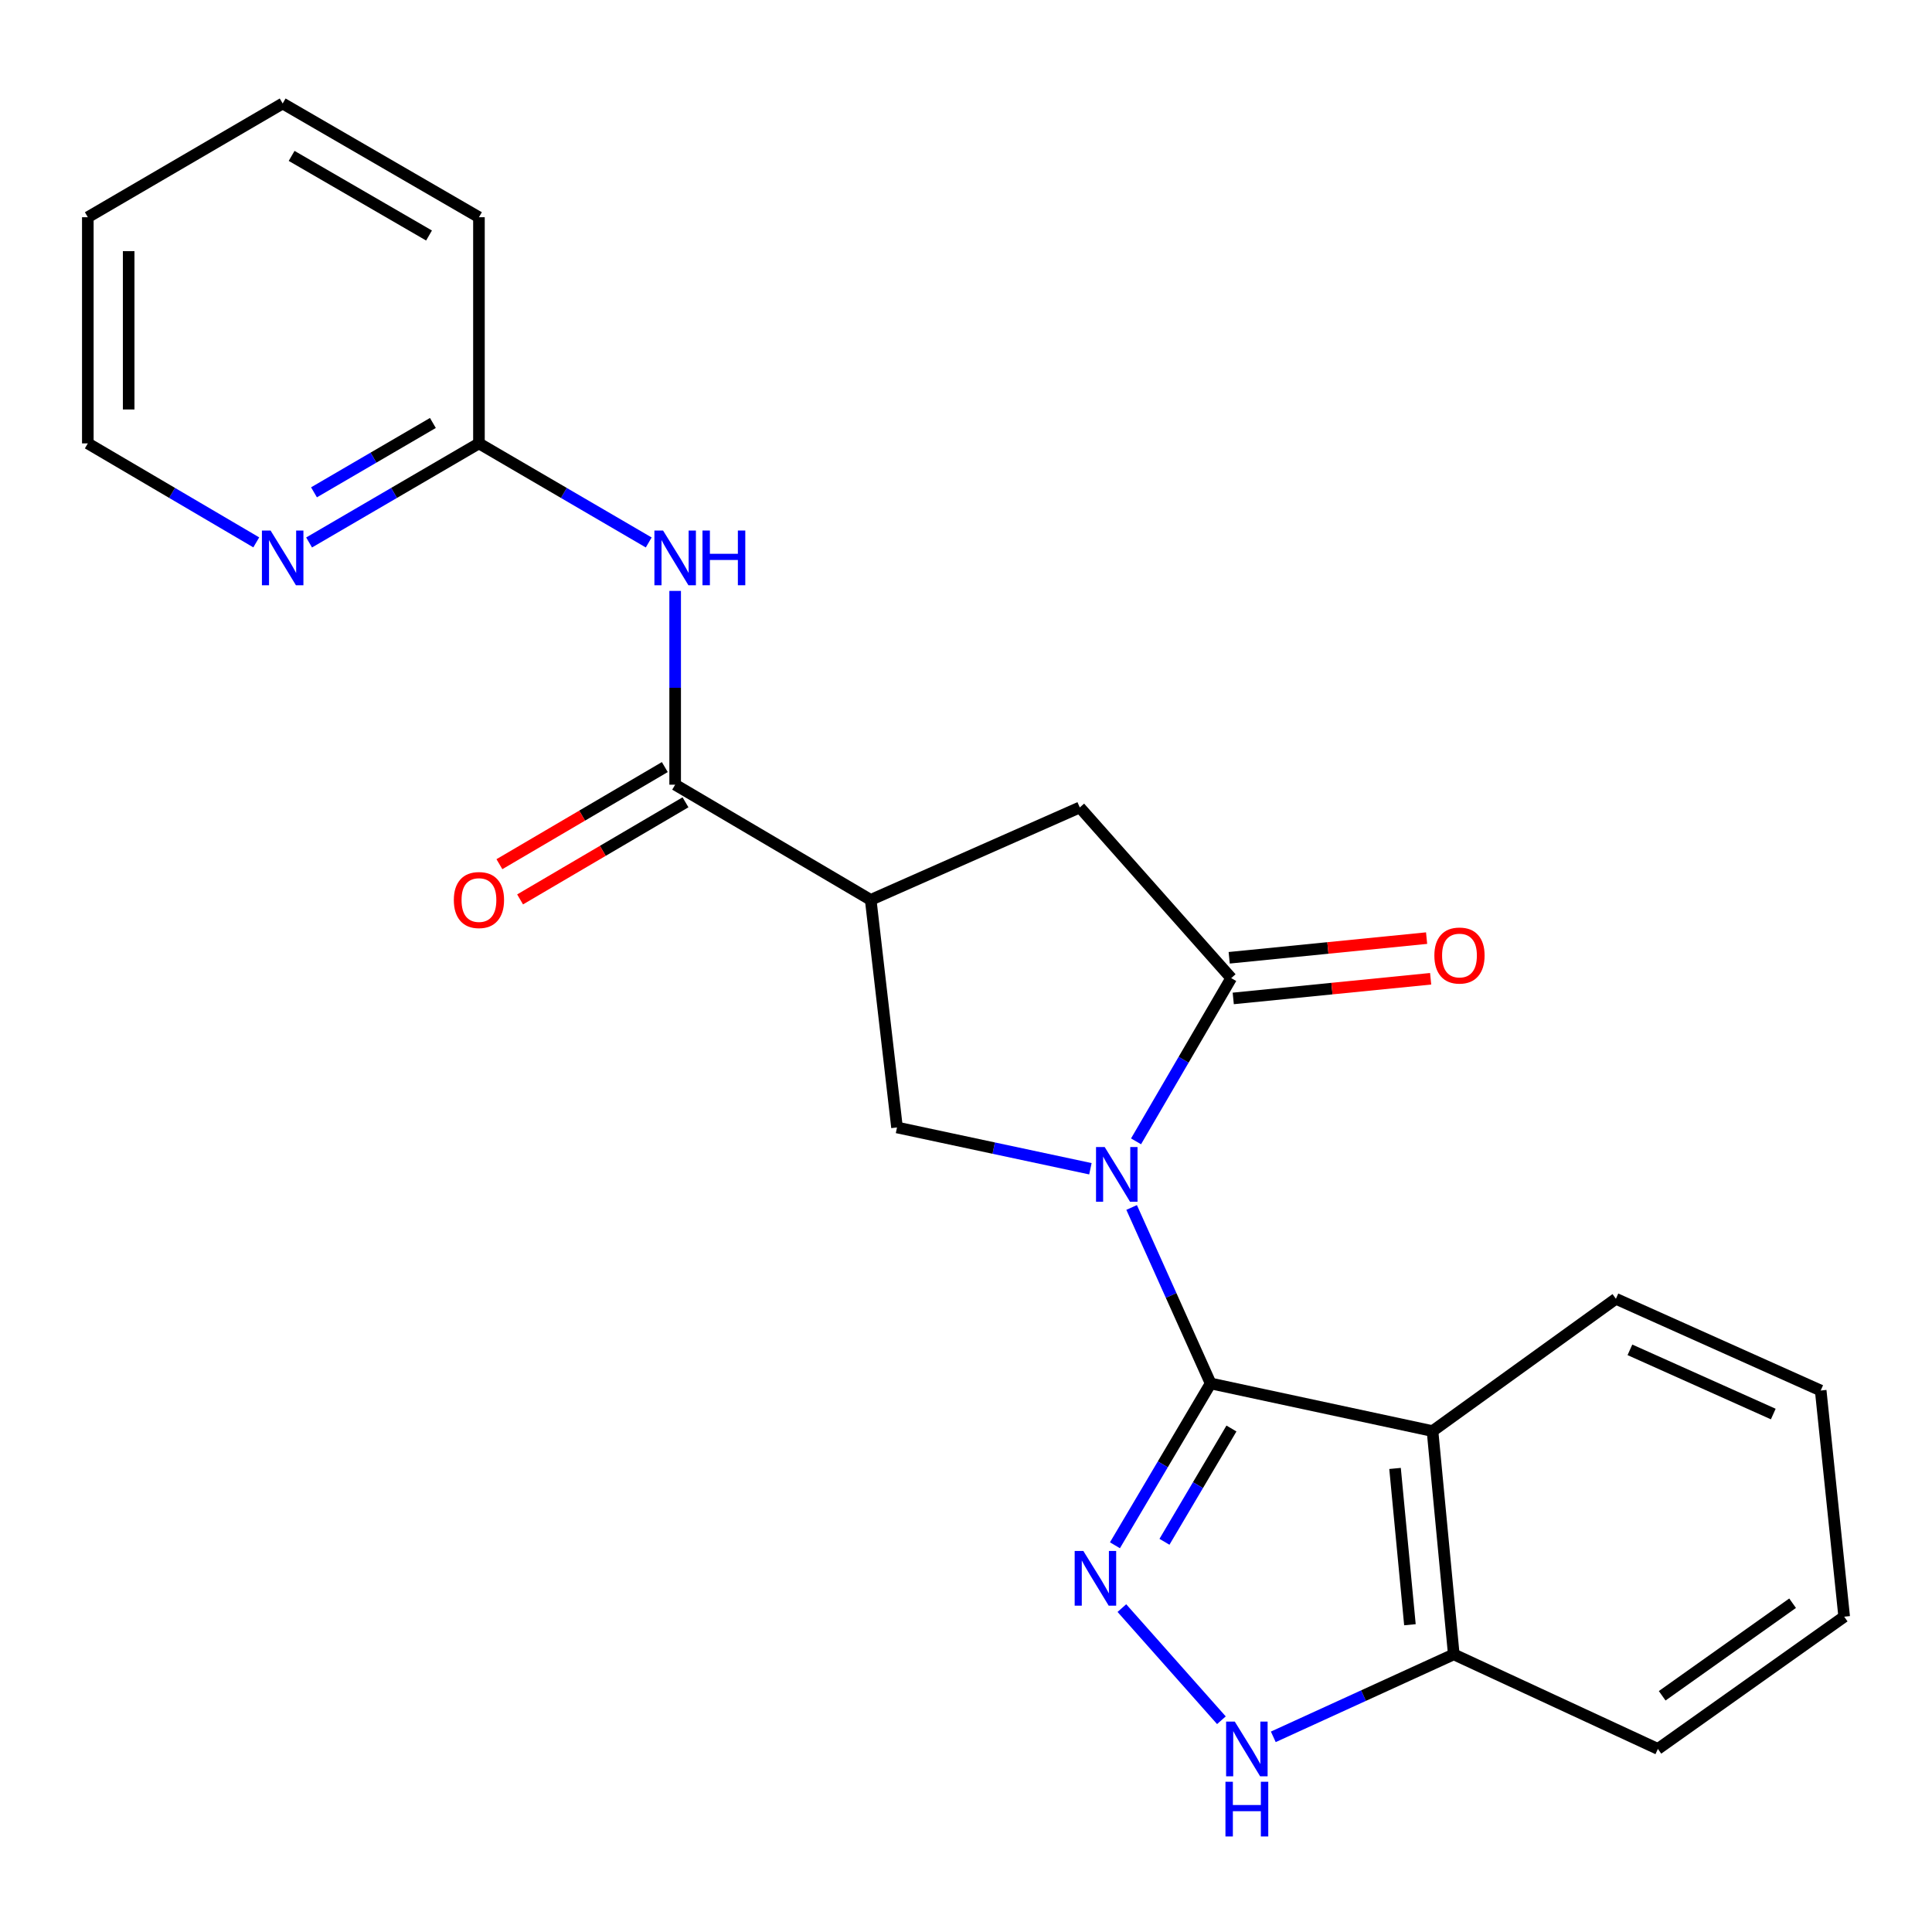 <?xml version='1.0' encoding='iso-8859-1'?>
<svg version='1.1' baseProfile='full'
              xmlns='http://www.w3.org/2000/svg'
                      xmlns:rdkit='http://www.rdkit.org/xml'
                      xmlns:xlink='http://www.w3.org/1999/xlink'
                  xml:space='preserve'
width='1000px' height='1000px' viewBox='0 0 1000 1000'>
<!-- END OF HEADER -->
<rect style='opacity:1.0;fill:#FFFFFF;stroke:none' width='1000' height='1000' x='0' y='0'> </rect>
<path class='bond-0' d='M 585.731,624.986 L 606.178,670.527' style='fill:none;fill-rule:evenodd;stroke:#0000FF;stroke-width:6px;stroke-linecap:butt;stroke-linejoin:miter;stroke-opacity:1' />
<path class='bond-0' d='M 606.178,670.527 L 626.625,716.068' style='fill:none;fill-rule:evenodd;stroke:#000000;stroke-width:6px;stroke-linecap:butt;stroke-linejoin:miter;stroke-opacity:1' />
<path class='bond-2' d='M 588.013,590.761 L 612.646,548.514' style='fill:none;fill-rule:evenodd;stroke:#0000FF;stroke-width:6px;stroke-linecap:butt;stroke-linejoin:miter;stroke-opacity:1' />
<path class='bond-2' d='M 612.646,548.514 L 637.279,506.267' style='fill:none;fill-rule:evenodd;stroke:#000000;stroke-width:6px;stroke-linecap:butt;stroke-linejoin:miter;stroke-opacity:1' />
<path class='bond-5' d='M 564.394,604.946 L 514.343,594.258' style='fill:none;fill-rule:evenodd;stroke:#0000FF;stroke-width:6px;stroke-linecap:butt;stroke-linejoin:miter;stroke-opacity:1' />
<path class='bond-5' d='M 514.343,594.258 L 464.291,583.57' style='fill:none;fill-rule:evenodd;stroke:#000000;stroke-width:6px;stroke-linecap:butt;stroke-linejoin:miter;stroke-opacity:1' />
<path class='bond-1' d='M 626.625,716.068 L 601.859,757.95' style='fill:none;fill-rule:evenodd;stroke:#000000;stroke-width:6px;stroke-linecap:butt;stroke-linejoin:miter;stroke-opacity:1' />
<path class='bond-1' d='M 601.859,757.95 L 577.094,799.832' style='fill:none;fill-rule:evenodd;stroke:#0000FF;stroke-width:6px;stroke-linecap:butt;stroke-linejoin:miter;stroke-opacity:1' />
<path class='bond-1' d='M 637.395,739.394 L 620.059,768.711' style='fill:none;fill-rule:evenodd;stroke:#000000;stroke-width:6px;stroke-linecap:butt;stroke-linejoin:miter;stroke-opacity:1' />
<path class='bond-1' d='M 620.059,768.711 L 602.723,798.029' style='fill:none;fill-rule:evenodd;stroke:#0000FF;stroke-width:6px;stroke-linecap:butt;stroke-linejoin:miter;stroke-opacity:1' />
<path class='bond-3' d='M 626.625,716.068 L 741.468,740.723' style='fill:none;fill-rule:evenodd;stroke:#000000;stroke-width:6px;stroke-linecap:butt;stroke-linejoin:miter;stroke-opacity:1' />
<path class='bond-7' d='M 580.681,832.349 L 632.195,890.394' style='fill:none;fill-rule:evenodd;stroke:#0000FF;stroke-width:6px;stroke-linecap:butt;stroke-linejoin:miter;stroke-opacity:1' />
<path class='bond-9' d='M 637.279,506.267 L 558.896,417.935' style='fill:none;fill-rule:evenodd;stroke:#000000;stroke-width:6px;stroke-linecap:butt;stroke-linejoin:miter;stroke-opacity:1' />
<path class='bond-12' d='M 638.327,516.787 L 689.415,511.697' style='fill:none;fill-rule:evenodd;stroke:#000000;stroke-width:6px;stroke-linecap:butt;stroke-linejoin:miter;stroke-opacity:1' />
<path class='bond-12' d='M 689.415,511.697 L 740.502,506.608' style='fill:none;fill-rule:evenodd;stroke:#FF0000;stroke-width:6px;stroke-linecap:butt;stroke-linejoin:miter;stroke-opacity:1' />
<path class='bond-12' d='M 636.231,495.748 L 687.319,490.658' style='fill:none;fill-rule:evenodd;stroke:#000000;stroke-width:6px;stroke-linecap:butt;stroke-linejoin:miter;stroke-opacity:1' />
<path class='bond-12' d='M 687.319,490.658 L 738.406,485.569' style='fill:none;fill-rule:evenodd;stroke:#FF0000;stroke-width:6px;stroke-linecap:butt;stroke-linejoin:miter;stroke-opacity:1' />
<path class='bond-10' d='M 741.468,740.723 L 752.474,856.294' style='fill:none;fill-rule:evenodd;stroke:#000000;stroke-width:6px;stroke-linecap:butt;stroke-linejoin:miter;stroke-opacity:1' />
<path class='bond-10' d='M 722.071,760.063 L 729.775,840.963' style='fill:none;fill-rule:evenodd;stroke:#000000;stroke-width:6px;stroke-linecap:butt;stroke-linejoin:miter;stroke-opacity:1' />
<path class='bond-15' d='M 741.468,740.723 L 836.39,672.254' style='fill:none;fill-rule:evenodd;stroke:#000000;stroke-width:6px;stroke-linecap:butt;stroke-linejoin:miter;stroke-opacity:1' />
<path class='bond-4' d='M 450.677,465.778 L 464.291,583.57' style='fill:none;fill-rule:evenodd;stroke:#000000;stroke-width:6px;stroke-linecap:butt;stroke-linejoin:miter;stroke-opacity:1' />
<path class='bond-6' d='M 450.677,465.778 L 349.46,406.154' style='fill:none;fill-rule:evenodd;stroke:#000000;stroke-width:6px;stroke-linecap:butt;stroke-linejoin:miter;stroke-opacity:1' />
<path class='bond-23' d='M 450.677,465.778 L 558.896,417.935' style='fill:none;fill-rule:evenodd;stroke:#000000;stroke-width:6px;stroke-linecap:butt;stroke-linejoin:miter;stroke-opacity:1' />
<path class='bond-8' d='M 349.46,406.154 L 349.46,356.005' style='fill:none;fill-rule:evenodd;stroke:#000000;stroke-width:6px;stroke-linecap:butt;stroke-linejoin:miter;stroke-opacity:1' />
<path class='bond-8' d='M 349.46,356.005 L 349.46,305.856' style='fill:none;fill-rule:evenodd;stroke:#0000FF;stroke-width:6px;stroke-linecap:butt;stroke-linejoin:miter;stroke-opacity:1' />
<path class='bond-14' d='M 344.107,397.037 L 301.3,422.169' style='fill:none;fill-rule:evenodd;stroke:#000000;stroke-width:6px;stroke-linecap:butt;stroke-linejoin:miter;stroke-opacity:1' />
<path class='bond-14' d='M 301.3,422.169 L 258.493,447.301' style='fill:none;fill-rule:evenodd;stroke:#FF0000;stroke-width:6px;stroke-linecap:butt;stroke-linejoin:miter;stroke-opacity:1' />
<path class='bond-14' d='M 354.812,415.271 L 312.005,440.402' style='fill:none;fill-rule:evenodd;stroke:#000000;stroke-width:6px;stroke-linecap:butt;stroke-linejoin:miter;stroke-opacity:1' />
<path class='bond-14' d='M 312.005,440.402 L 269.198,465.534' style='fill:none;fill-rule:evenodd;stroke:#FF0000;stroke-width:6px;stroke-linecap:butt;stroke-linejoin:miter;stroke-opacity:1' />
<path class='bond-24' d='M 659.056,898.988 L 705.765,877.641' style='fill:none;fill-rule:evenodd;stroke:#0000FF;stroke-width:6px;stroke-linecap:butt;stroke-linejoin:miter;stroke-opacity:1' />
<path class='bond-24' d='M 705.765,877.641 L 752.474,856.294' style='fill:none;fill-rule:evenodd;stroke:#000000;stroke-width:6px;stroke-linecap:butt;stroke-linejoin:miter;stroke-opacity:1' />
<path class='bond-11' d='M 335.78,280.78 L 291.841,255.141' style='fill:none;fill-rule:evenodd;stroke:#0000FF;stroke-width:6px;stroke-linecap:butt;stroke-linejoin:miter;stroke-opacity:1' />
<path class='bond-11' d='M 291.841,255.141 L 247.902,229.502' style='fill:none;fill-rule:evenodd;stroke:#000000;stroke-width:6px;stroke-linecap:butt;stroke-linejoin:miter;stroke-opacity:1' />
<path class='bond-18' d='M 752.474,856.294 L 858.12,905.241' style='fill:none;fill-rule:evenodd;stroke:#000000;stroke-width:6px;stroke-linecap:butt;stroke-linejoin:miter;stroke-opacity:1' />
<path class='bond-13' d='M 247.902,229.502 L 203.945,255.142' style='fill:none;fill-rule:evenodd;stroke:#000000;stroke-width:6px;stroke-linecap:butt;stroke-linejoin:miter;stroke-opacity:1' />
<path class='bond-13' d='M 203.945,255.142 L 159.988,280.782' style='fill:none;fill-rule:evenodd;stroke:#0000FF;stroke-width:6px;stroke-linecap:butt;stroke-linejoin:miter;stroke-opacity:1' />
<path class='bond-13' d='M 224.061,218.93 L 193.292,236.878' style='fill:none;fill-rule:evenodd;stroke:#000000;stroke-width:6px;stroke-linecap:butt;stroke-linejoin:miter;stroke-opacity:1' />
<path class='bond-13' d='M 193.292,236.878 L 162.522,254.826' style='fill:none;fill-rule:evenodd;stroke:#0000FF;stroke-width:6px;stroke-linecap:butt;stroke-linejoin:miter;stroke-opacity:1' />
<path class='bond-17' d='M 247.902,229.502 L 247.902,112.438' style='fill:none;fill-rule:evenodd;stroke:#000000;stroke-width:6px;stroke-linecap:butt;stroke-linejoin:miter;stroke-opacity:1' />
<path class='bond-16' d='M 132.644,280.733 L 89.049,255.117' style='fill:none;fill-rule:evenodd;stroke:#0000FF;stroke-width:6px;stroke-linecap:butt;stroke-linejoin:miter;stroke-opacity:1' />
<path class='bond-16' d='M 89.049,255.117 L 45.455,229.502' style='fill:none;fill-rule:evenodd;stroke:#000000;stroke-width:6px;stroke-linecap:butt;stroke-linejoin:miter;stroke-opacity:1' />
<path class='bond-19' d='M 836.39,672.254 L 942.388,719.732' style='fill:none;fill-rule:evenodd;stroke:#000000;stroke-width:6px;stroke-linecap:butt;stroke-linejoin:miter;stroke-opacity:1' />
<path class='bond-19' d='M 843.646,698.672 L 917.845,731.907' style='fill:none;fill-rule:evenodd;stroke:#000000;stroke-width:6px;stroke-linecap:butt;stroke-linejoin:miter;stroke-opacity:1' />
<path class='bond-26' d='M 45.455,229.502 L 45.455,112.438' style='fill:none;fill-rule:evenodd;stroke:#000000;stroke-width:6px;stroke-linecap:butt;stroke-linejoin:miter;stroke-opacity:1' />
<path class='bond-26' d='M 66.598,211.942 L 66.598,129.998' style='fill:none;fill-rule:evenodd;stroke:#000000;stroke-width:6px;stroke-linecap:butt;stroke-linejoin:miter;stroke-opacity:1' />
<path class='bond-21' d='M 247.902,112.438 L 146.308,53.566' style='fill:none;fill-rule:evenodd;stroke:#000000;stroke-width:6px;stroke-linecap:butt;stroke-linejoin:miter;stroke-opacity:1' />
<path class='bond-21' d='M 222.062,121.901 L 150.946,80.691' style='fill:none;fill-rule:evenodd;stroke:#000000;stroke-width:6px;stroke-linecap:butt;stroke-linejoin:miter;stroke-opacity:1' />
<path class='bond-25' d='M 858.12,905.241 L 954.545,836.796' style='fill:none;fill-rule:evenodd;stroke:#000000;stroke-width:6px;stroke-linecap:butt;stroke-linejoin:miter;stroke-opacity:1' />
<path class='bond-25' d='M 860.346,877.733 L 927.843,829.821' style='fill:none;fill-rule:evenodd;stroke:#000000;stroke-width:6px;stroke-linecap:butt;stroke-linejoin:miter;stroke-opacity:1' />
<path class='bond-22' d='M 942.388,719.732 L 954.545,836.796' style='fill:none;fill-rule:evenodd;stroke:#000000;stroke-width:6px;stroke-linecap:butt;stroke-linejoin:miter;stroke-opacity:1' />
<path class='bond-20' d='M 45.455,112.438 L 146.308,53.566' style='fill:none;fill-rule:evenodd;stroke:#000000;stroke-width:6px;stroke-linecap:butt;stroke-linejoin:miter;stroke-opacity:1' />
<path  class='atom-0' d='M 571.782 593.701
L 581.062 608.701
Q 581.982 610.181, 583.462 612.861
Q 584.942 615.541, 585.022 615.701
L 585.022 593.701
L 588.782 593.701
L 588.782 622.021
L 584.902 622.021
L 574.942 605.621
Q 573.782 603.701, 572.542 601.501
Q 571.342 599.301, 570.982 598.621
L 570.982 622.021
L 567.302 622.021
L 567.302 593.701
L 571.782 593.701
' fill='#0000FF'/>
<path  class='atom-2' d='M 560.729 802.761
L 570.009 817.761
Q 570.929 819.241, 572.409 821.921
Q 573.889 824.601, 573.969 824.761
L 573.969 802.761
L 577.729 802.761
L 577.729 831.081
L 573.849 831.081
L 563.889 814.681
Q 562.729 812.761, 561.489 810.561
Q 560.289 808.361, 559.929 807.681
L 559.929 831.081
L 556.249 831.081
L 556.249 802.761
L 560.729 802.761
' fill='#0000FF'/>
<path  class='atom-8' d='M 639.112 891.081
L 648.392 906.081
Q 649.312 907.561, 650.792 910.241
Q 652.272 912.921, 652.352 913.081
L 652.352 891.081
L 656.112 891.081
L 656.112 919.401
L 652.232 919.401
L 642.272 903.001
Q 641.112 901.081, 639.872 898.881
Q 638.672 896.681, 638.312 896.001
L 638.312 919.401
L 634.632 919.401
L 634.632 891.081
L 639.112 891.081
' fill='#0000FF'/>
<path  class='atom-8' d='M 634.292 922.233
L 638.132 922.233
L 638.132 934.273
L 652.612 934.273
L 652.612 922.233
L 656.452 922.233
L 656.452 950.553
L 652.612 950.553
L 652.612 937.473
L 638.132 937.473
L 638.132 950.553
L 634.292 950.553
L 634.292 922.233
' fill='#0000FF'/>
<path  class='atom-9' d='M 343.2 274.602
L 352.48 289.602
Q 353.4 291.082, 354.88 293.762
Q 356.36 296.442, 356.44 296.602
L 356.44 274.602
L 360.2 274.602
L 360.2 302.922
L 356.32 302.922
L 346.36 286.522
Q 345.2 284.602, 343.96 282.402
Q 342.76 280.202, 342.4 279.522
L 342.4 302.922
L 338.72 302.922
L 338.72 274.602
L 343.2 274.602
' fill='#0000FF'/>
<path  class='atom-9' d='M 363.6 274.602
L 367.44 274.602
L 367.44 286.642
L 381.92 286.642
L 381.92 274.602
L 385.76 274.602
L 385.76 302.922
L 381.92 302.922
L 381.92 289.842
L 367.44 289.842
L 367.44 302.922
L 363.6 302.922
L 363.6 274.602
' fill='#0000FF'/>
<path  class='atom-13' d='M 742.423 494.578
Q 742.423 487.778, 745.783 483.978
Q 749.143 480.178, 755.423 480.178
Q 761.703 480.178, 765.063 483.978
Q 768.423 487.778, 768.423 494.578
Q 768.423 501.458, 765.023 505.378
Q 761.623 509.258, 755.423 509.258
Q 749.183 509.258, 745.783 505.378
Q 742.423 501.498, 742.423 494.578
M 755.423 506.058
Q 759.743 506.058, 762.063 503.178
Q 764.423 500.258, 764.423 494.578
Q 764.423 489.018, 762.063 486.218
Q 759.743 483.378, 755.423 483.378
Q 751.103 483.378, 748.743 486.178
Q 746.423 488.978, 746.423 494.578
Q 746.423 500.298, 748.743 503.178
Q 751.103 506.058, 755.423 506.058
' fill='#FF0000'/>
<path  class='atom-14' d='M 140.048 274.602
L 149.328 289.602
Q 150.248 291.082, 151.728 293.762
Q 153.208 296.442, 153.288 296.602
L 153.288 274.602
L 157.048 274.602
L 157.048 302.922
L 153.168 302.922
L 143.208 286.522
Q 142.048 284.602, 140.808 282.402
Q 139.608 280.202, 139.248 279.522
L 139.248 302.922
L 135.568 302.922
L 135.568 274.602
L 140.048 274.602
' fill='#0000FF'/>
<path  class='atom-15' d='M 234.902 465.858
Q 234.902 459.058, 238.262 455.258
Q 241.622 451.458, 247.902 451.458
Q 254.182 451.458, 257.542 455.258
Q 260.902 459.058, 260.902 465.858
Q 260.902 472.738, 257.502 476.658
Q 254.102 480.538, 247.902 480.538
Q 241.662 480.538, 238.262 476.658
Q 234.902 472.778, 234.902 465.858
M 247.902 477.338
Q 252.222 477.338, 254.542 474.458
Q 256.902 471.538, 256.902 465.858
Q 256.902 460.298, 254.542 457.498
Q 252.222 454.658, 247.902 454.658
Q 243.582 454.658, 241.222 457.458
Q 238.902 460.258, 238.902 465.858
Q 238.902 471.578, 241.222 474.458
Q 243.582 477.338, 247.902 477.338
' fill='#FF0000'/>
</svg>
